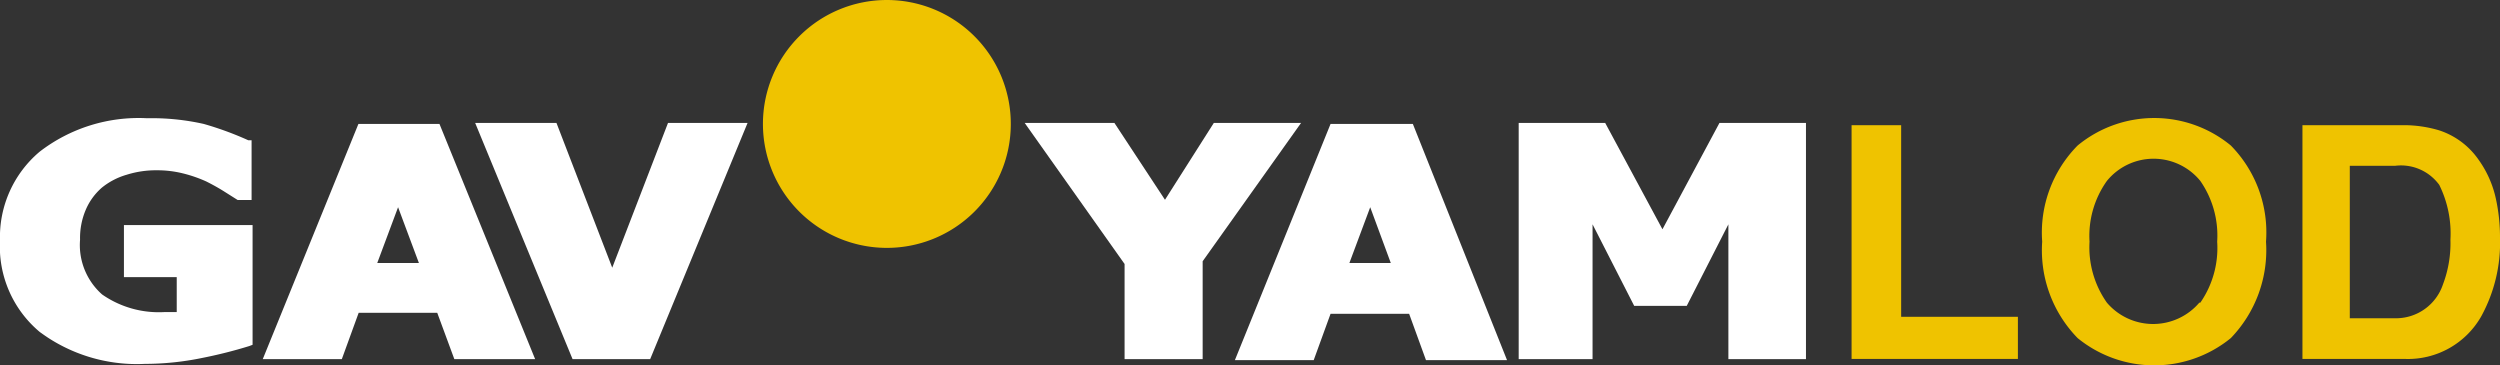 <svg id="Layer_1" data-name="Layer 1" xmlns="http://www.w3.org/2000/svg" viewBox="0 0 100.86 14.74"><rect x="0" y="0" width="100.86" height="14.74" fill="#333333" stroke="none"/><defs><style>.cls-1{fill:#fff;}.cls-2{fill:#efc300;}</style></defs><path class="cls-1" d="M5,11.18H7.13v1.41H6.64a4,4,0,0,1-2.52-.71,2.66,2.66,0,0,1-.89-2.21,2.9,2.9,0,0,1,.24-1.23,2.46,2.46,0,0,1,.64-.87,2.84,2.84,0,0,1,1-.52,3.93,3.93,0,0,1,1.23-.18A4.28,4.28,0,0,1,7.4,7a5.45,5.45,0,0,1,.92.32c.22.11.46.24.7.39l.57.36.05,0h.51V5.66l-.13,0A13.09,13.09,0,0,0,8.22,5a9.56,9.56,0,0,0-2.29-.23A6.54,6.54,0,0,0,1.6,6.12,4.5,4.5,0,0,0,0,9.71a4.49,4.49,0,0,0,1.6,3.68,6.57,6.57,0,0,0,4.25,1.29,11.47,11.47,0,0,0,2.31-.24,18.48,18.48,0,0,0,1.9-.48l.13-.05V9.08H5Z"/><path class="cls-1" d="M14.46,5,10.6,14.49h3.19l.68-1.87h3.17l.69,1.87h3.26L17.73,5Zm2.44,5.61H15.22l.84-2.25Z"/><polygon class="cls-1" points="24.7 10.8 22.45 4.96 19.17 4.96 23.1 14.49 26.23 14.49 30.16 4.96 26.95 4.96 24.7 10.8"/><polygon class="cls-1" points="48.97 4.96 47 8.06 44.96 4.96 41.34 4.96 45.37 10.65 45.37 14.49 48.52 14.49 48.52 10.54 52.49 4.96 48.97 4.96"/><path class="cls-1" d="M53.68,5l-3.86,9.53H53l.68-1.87h3.17l.68,1.87h3.27L57,5Zm2.43,5.61H54.44l.84-2.25Z"/><polygon class="cls-1" points="69.37 4.96 67.07 9.25 64.76 4.96 61.27 4.96 61.27 14.49 64.25 14.49 64.25 9.05 65.93 12.34 68.05 12.34 69.73 9.05 69.73 14.49 72.86 14.49 72.86 4.96 69.37 4.96"/><path class="cls-2" d="M30.78,5a5,5,0,1,1,4.95,5A5,5,0,0,1,30.78,5"/><path class="cls-2" d="M74.7,5.05h2v7.73h4.71v1.7H74.7Z"/><path class="cls-2" d="M90,13.64a4.89,4.89,0,0,1-6.18,0,5.07,5.07,0,0,1-1.43-3.89,5,5,0,0,1,1.43-3.88,4.86,4.86,0,0,1,6.18,0,5,5,0,0,1,1.42,3.88A5.11,5.11,0,0,1,90,13.64Zm-1.23-1.43a3.87,3.87,0,0,0,.68-2.46,3.86,3.86,0,0,0-.68-2.45A2.43,2.43,0,0,0,85,7.3a3.82,3.82,0,0,0-.7,2.45,3.87,3.87,0,0,0,.7,2.46,2.45,2.45,0,0,0,3.73,0Z"/><path class="cls-2" d="M98.41,5.26A3.11,3.11,0,0,1,100,6.45,4.24,4.24,0,0,1,100.69,8a7.31,7.31,0,0,1,.17,1.57,6.19,6.19,0,0,1-.75,3.18A3.4,3.4,0,0,1,97,14.48H92.89V5.05H97A5,5,0,0,1,98.41,5.26ZM94.8,6.69v6.15h1.82a2,2,0,0,0,1.94-1.37,4.68,4.68,0,0,0,.3-1.8,4.42,4.42,0,0,0-.45-2.21,1.91,1.91,0,0,0-1.79-.77Z"/></svg>
